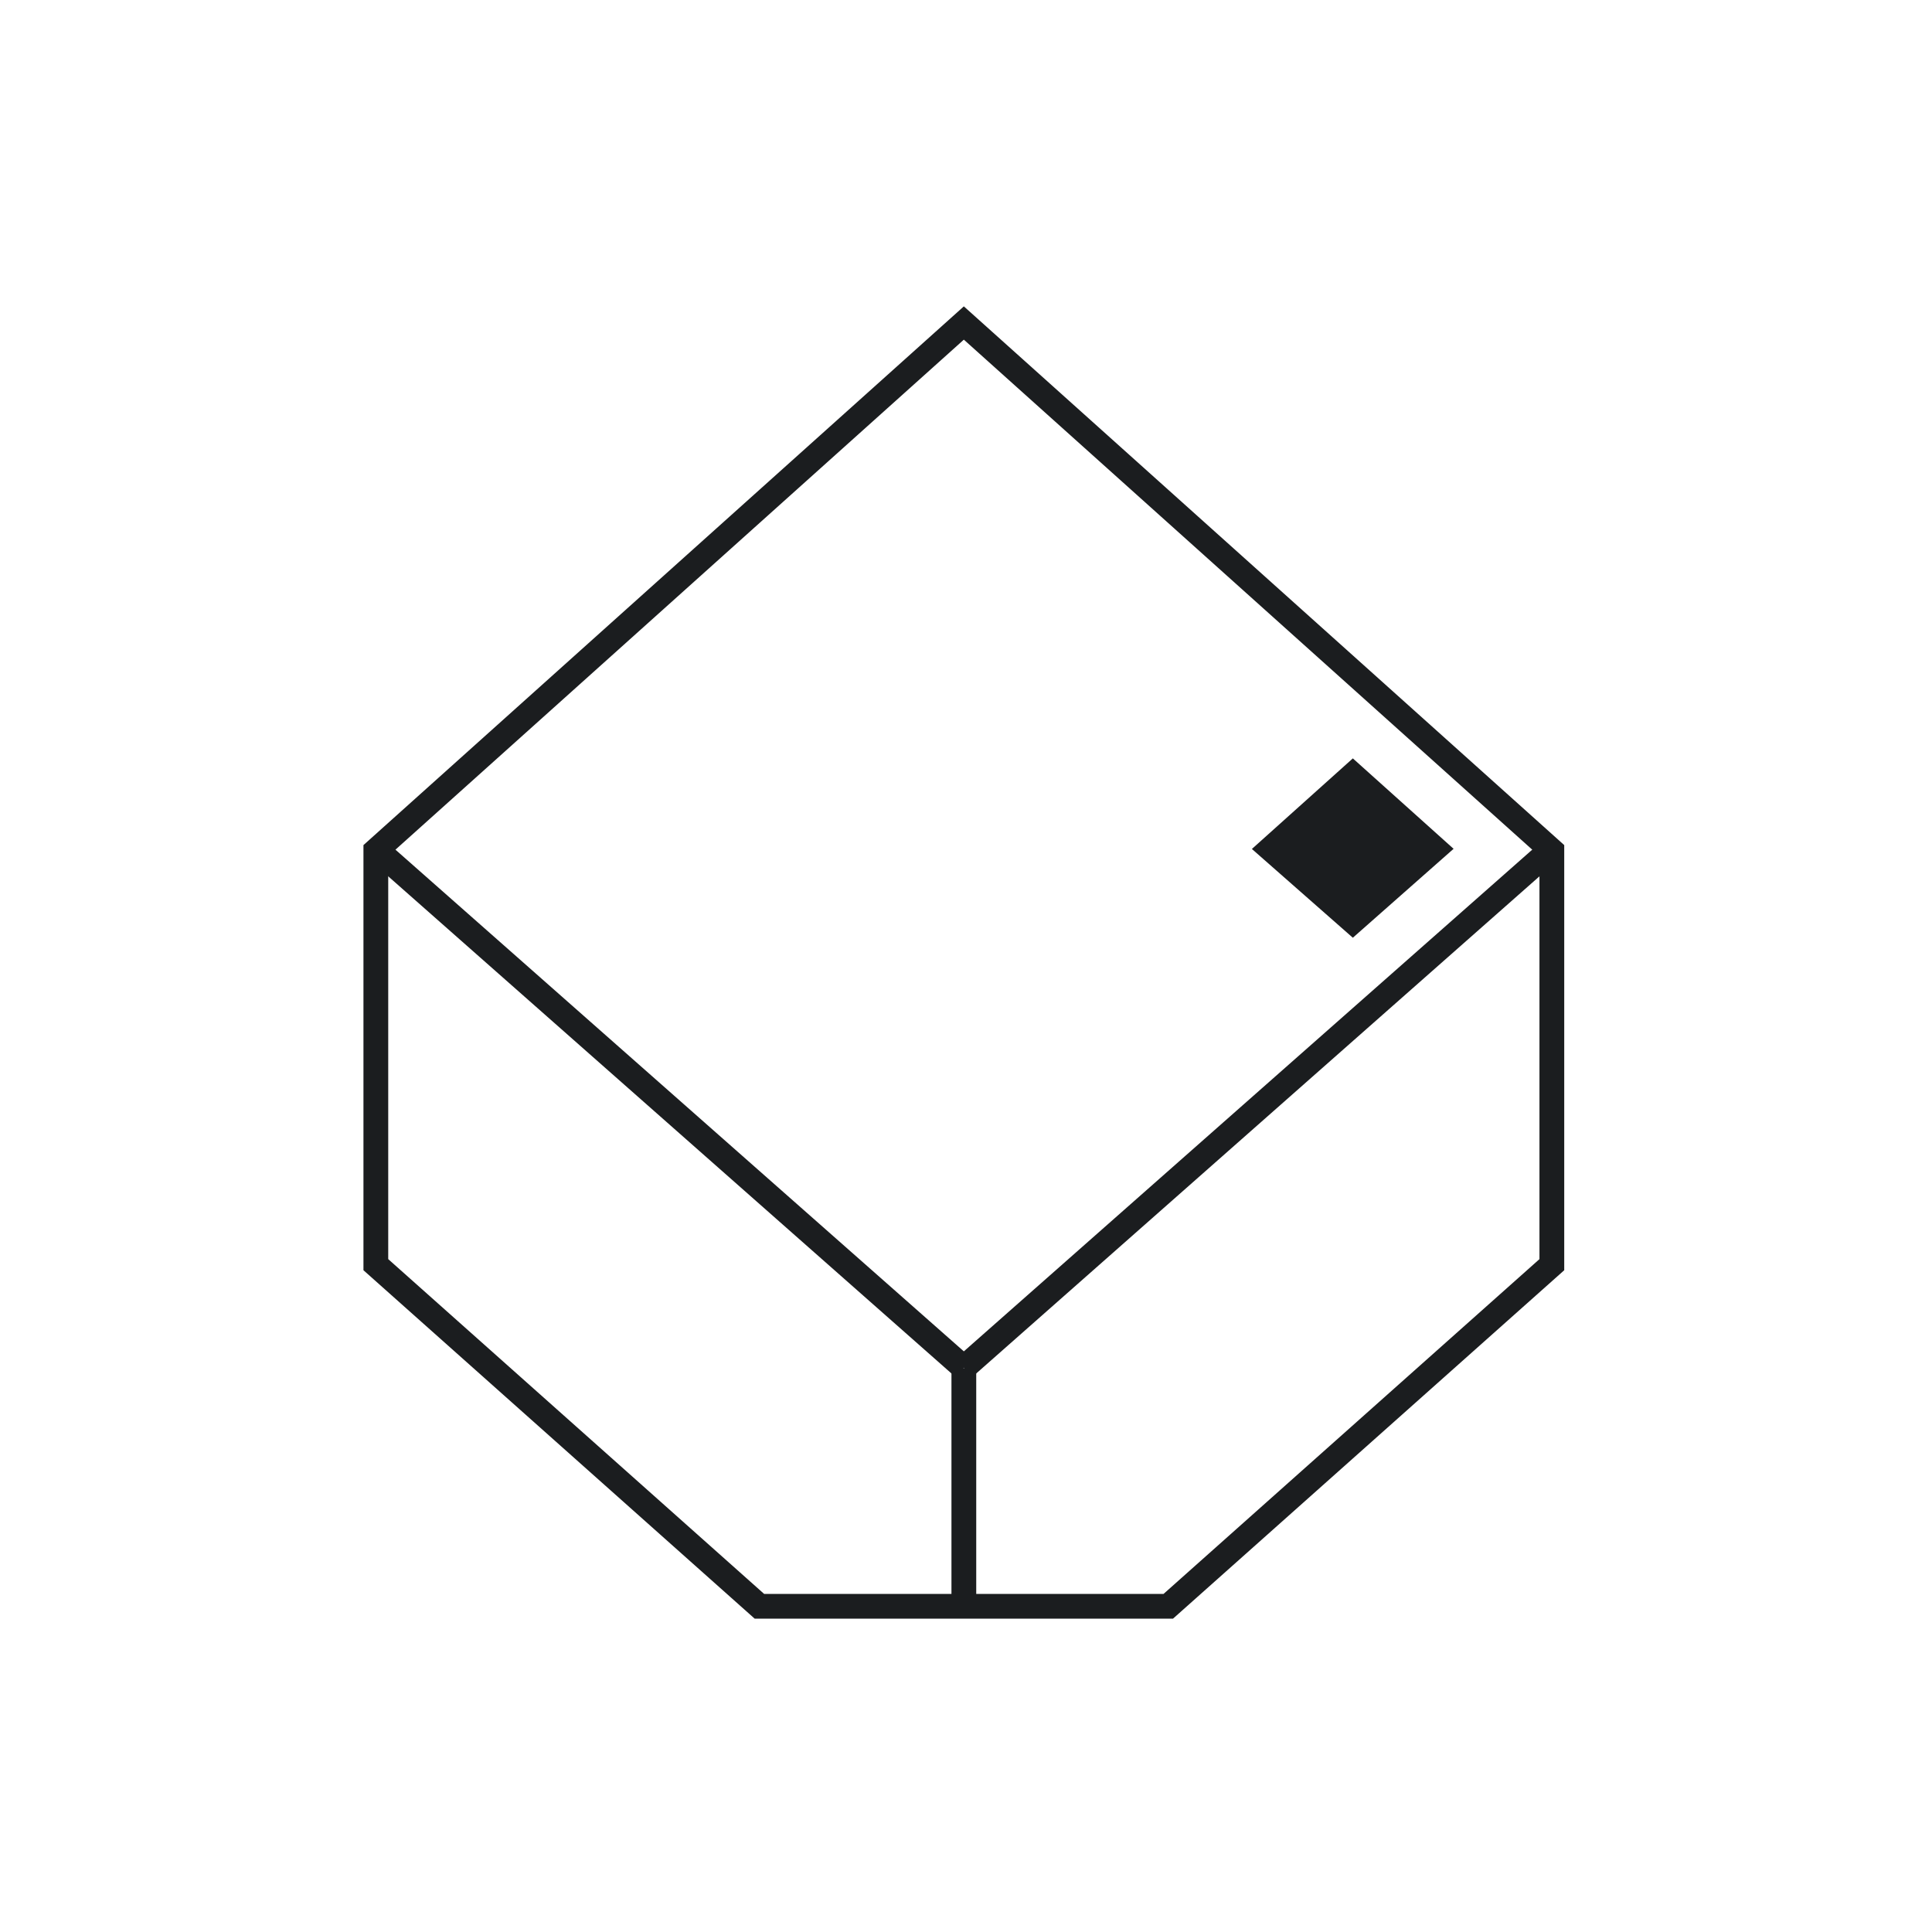 <?xml version="1.0" encoding="UTF-8"?> <svg xmlns="http://www.w3.org/2000/svg" width="156" height="156" viewBox="0 0 156 156" fill="none"><path d="M77.826 110.475V129.838" stroke="#1B1D1F" stroke-width="2" stroke-miterlimit="10"></path><path d="M125.304 68.684V102.117L94.333 129.7H61.318L30.347 102.117V68.684L77.826 26.082L125.304 68.684Z" stroke="#1B1D1F" stroke-width="2" stroke-miterlimit="10"></path><path d="M125.304 68.543L77.826 110.45" stroke="#1B1D1F" stroke-width="2" stroke-miterlimit="10"></path><path d="M101.084 68.55L109.235 61.236L117.384 68.55V68.525L109.235 75.718L101.084 68.55Z" fill="#1B1D1F"></path><path d="M77.826 110.45L30.347 68.543" stroke="#1B1D1F" stroke-width="2" stroke-miterlimit="10"></path></svg> 